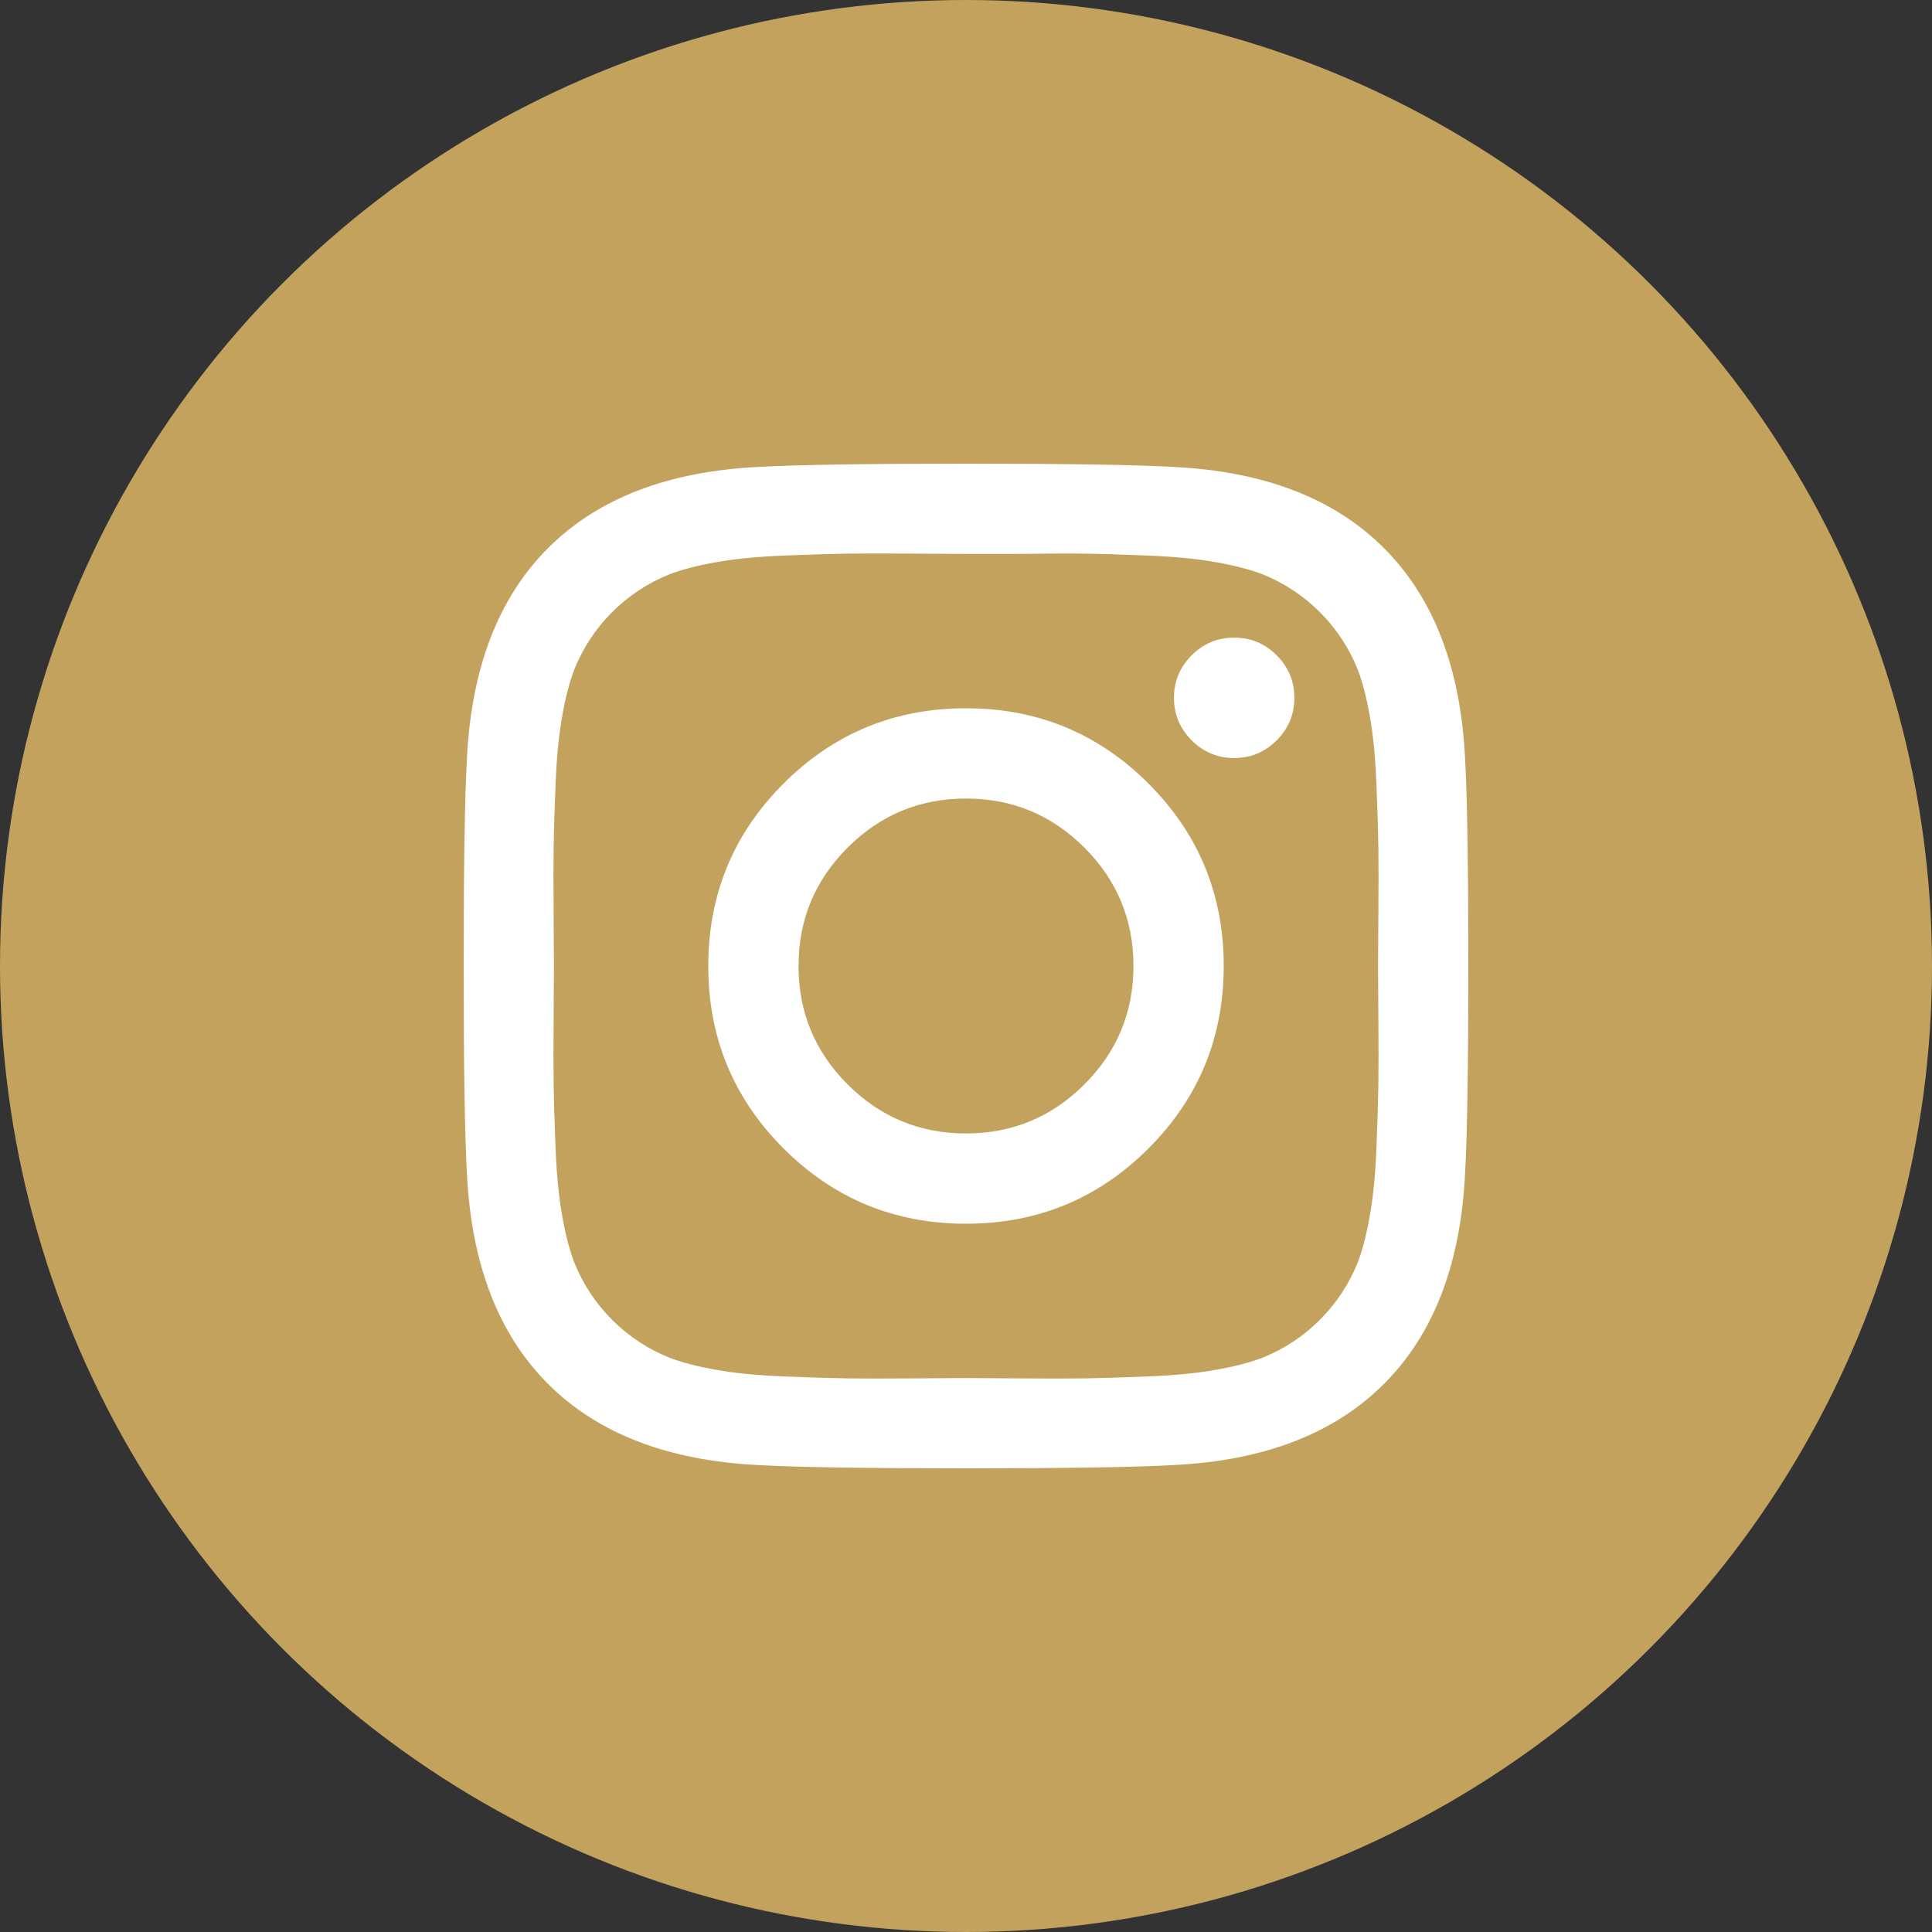 <?xml version="1.0" encoding="UTF-8"?>
<svg xmlns="http://www.w3.org/2000/svg" xmlns:xlink="http://www.w3.org/1999/xlink" width="25px" height="25px" viewBox="0 0 25 25" version="1.1">
  <rect x="0" y="0" width="25" height="25" fill="#333333" stroke="none"/>
  <title>ECBCC2EA-DE93-45B1-A74E-3CC3EFBBC78B</title>
  <g id="Assets" stroke="none" stroke-width="1" fill="none" fill-rule="evenodd">
    <g id="Icons" transform="translate(-271, -363)">
      <g id="07-Icons/Social/Solid/Facebook" transform="translate(271, 363)">
        <circle id="Oval" fill="#C3A25D" cx="12.5" cy="12.5" r="12.5"></circle>
        <path d="M14.032,14.032 C14.455,13.609 14.667,13.098 14.667,12.5 C14.667,11.902 14.455,11.391 14.032,10.968 C13.609,10.545 13.098,10.333 12.5,10.333 C11.902,10.333 11.391,10.545 10.968,10.968 C10.545,11.391 10.333,11.902 10.333,12.5 C10.333,13.098 10.545,13.609 10.968,14.032 C11.391,14.455 11.902,14.667 12.5,14.667 C13.098,14.667 13.609,14.455 14.032,14.032 Z M14.861,10.139 C15.51,10.788 15.835,11.575 15.835,12.5 C15.835,13.425 15.51,14.212 14.861,14.861 C14.212,15.51 13.425,15.835 12.5,15.835 C11.575,15.835 10.788,15.51 10.139,14.861 C9.49,14.212 9.165,13.425 9.165,12.5 C9.165,11.575 9.49,10.788 10.139,10.139 C10.788,9.49 11.575,9.165 12.5,9.165 C13.425,9.165 14.212,9.49 14.861,10.139 Z M16.52,8.48 C16.673,8.632 16.749,8.816 16.749,9.03 C16.749,9.244 16.673,9.428 16.52,9.58 C16.368,9.732 16.184,9.809 15.97,9.809 C15.756,9.809 15.572,9.732 15.42,9.58 C15.268,9.428 15.191,9.244 15.191,9.03 C15.191,8.816 15.268,8.632 15.42,8.48 C15.572,8.327 15.756,8.251 15.97,8.251 C16.184,8.251 16.368,8.327 16.52,8.48 Z M13.143,7.168 C12.754,7.168 12.539,7.168 12.5,7.168 C12.461,7.168 12.245,7.167 11.853,7.164 C11.46,7.161 11.163,7.161 10.96,7.164 C10.757,7.167 10.484,7.175 10.143,7.189 C9.802,7.203 9.511,7.231 9.271,7.274 C9.031,7.316 8.83,7.368 8.666,7.43 C8.384,7.543 8.136,7.707 7.921,7.921 C7.707,8.136 7.543,8.384 7.43,8.666 C7.368,8.83 7.316,9.031 7.274,9.271 C7.231,9.511 7.203,9.802 7.189,10.143 C7.175,10.484 7.167,10.757 7.164,10.96 C7.161,11.163 7.161,11.46 7.164,11.853 C7.167,12.245 7.168,12.461 7.168,12.5 C7.168,12.539 7.167,12.755 7.164,13.147 C7.161,13.54 7.161,13.837 7.164,14.04 C7.167,14.243 7.175,14.516 7.189,14.857 C7.203,15.198 7.231,15.489 7.274,15.729 C7.316,15.969 7.368,16.17 7.43,16.334 C7.543,16.616 7.707,16.864 7.921,17.079 C8.136,17.293 8.384,17.457 8.666,17.57 C8.83,17.632 9.031,17.684 9.271,17.726 C9.511,17.769 9.802,17.797 10.143,17.811 C10.484,17.825 10.757,17.833 10.96,17.836 C11.163,17.839 11.46,17.839 11.853,17.836 C12.245,17.833 12.461,17.832 12.5,17.832 C12.539,17.832 12.755,17.833 13.147,17.836 C13.54,17.839 13.837,17.839 14.04,17.836 C14.243,17.833 14.516,17.825 14.857,17.811 C15.198,17.797 15.489,17.769 15.729,17.726 C15.969,17.684 16.17,17.632 16.334,17.57 C16.616,17.457 16.864,17.293 17.079,17.079 C17.293,16.864 17.457,16.616 17.57,16.334 C17.632,16.17 17.684,15.969 17.726,15.729 C17.769,15.489 17.797,15.198 17.811,14.857 C17.825,14.516 17.833,14.243 17.836,14.04 C17.839,13.837 17.839,13.54 17.836,13.147 C17.833,12.755 17.832,12.539 17.832,12.5 C17.832,12.461 17.833,12.245 17.836,11.853 C17.839,11.46 17.839,11.163 17.836,10.96 C17.833,10.757 17.825,10.484 17.811,10.143 C17.797,9.802 17.769,9.511 17.726,9.271 C17.684,9.031 17.632,8.83 17.57,8.666 C17.457,8.384 17.293,8.136 17.079,7.921 C16.864,7.707 16.616,7.543 16.334,7.43 C16.17,7.368 15.969,7.316 15.729,7.274 C15.489,7.231 15.198,7.203 14.857,7.189 C14.516,7.175 14.243,7.167 14.04,7.164 C13.837,7.161 13.538,7.162 13.143,7.168 Z M18.958,9.817 C18.986,10.314 19,11.208 19,12.5 C19,13.792 18.986,14.686 18.958,15.183 C18.901,16.357 18.551,17.265 17.908,17.908 C17.265,18.551 16.357,18.901 15.183,18.958 C14.686,18.986 13.792,19 12.5,19 C11.208,19 10.314,18.986 9.817,18.958 C8.643,18.901 7.735,18.551 7.092,17.908 C6.449,17.265 6.099,16.357 6.042,15.183 C6.014,14.686 6,13.792 6,12.5 C6,11.208 6.014,10.314 6.042,9.817 C6.099,8.643 6.449,7.735 7.092,7.092 C7.735,6.449 8.643,6.099 9.817,6.042 C10.314,6.014 11.208,6 12.5,6 C13.792,6 14.686,6.014 15.183,6.042 C16.357,6.099 17.265,6.449 17.908,7.092 C18.551,7.735 18.901,8.643 18.958,9.817 Z" id="Fill-1" fill="#FFFFFF"></path>
      </g>
    </g>
  </g>
</svg>
